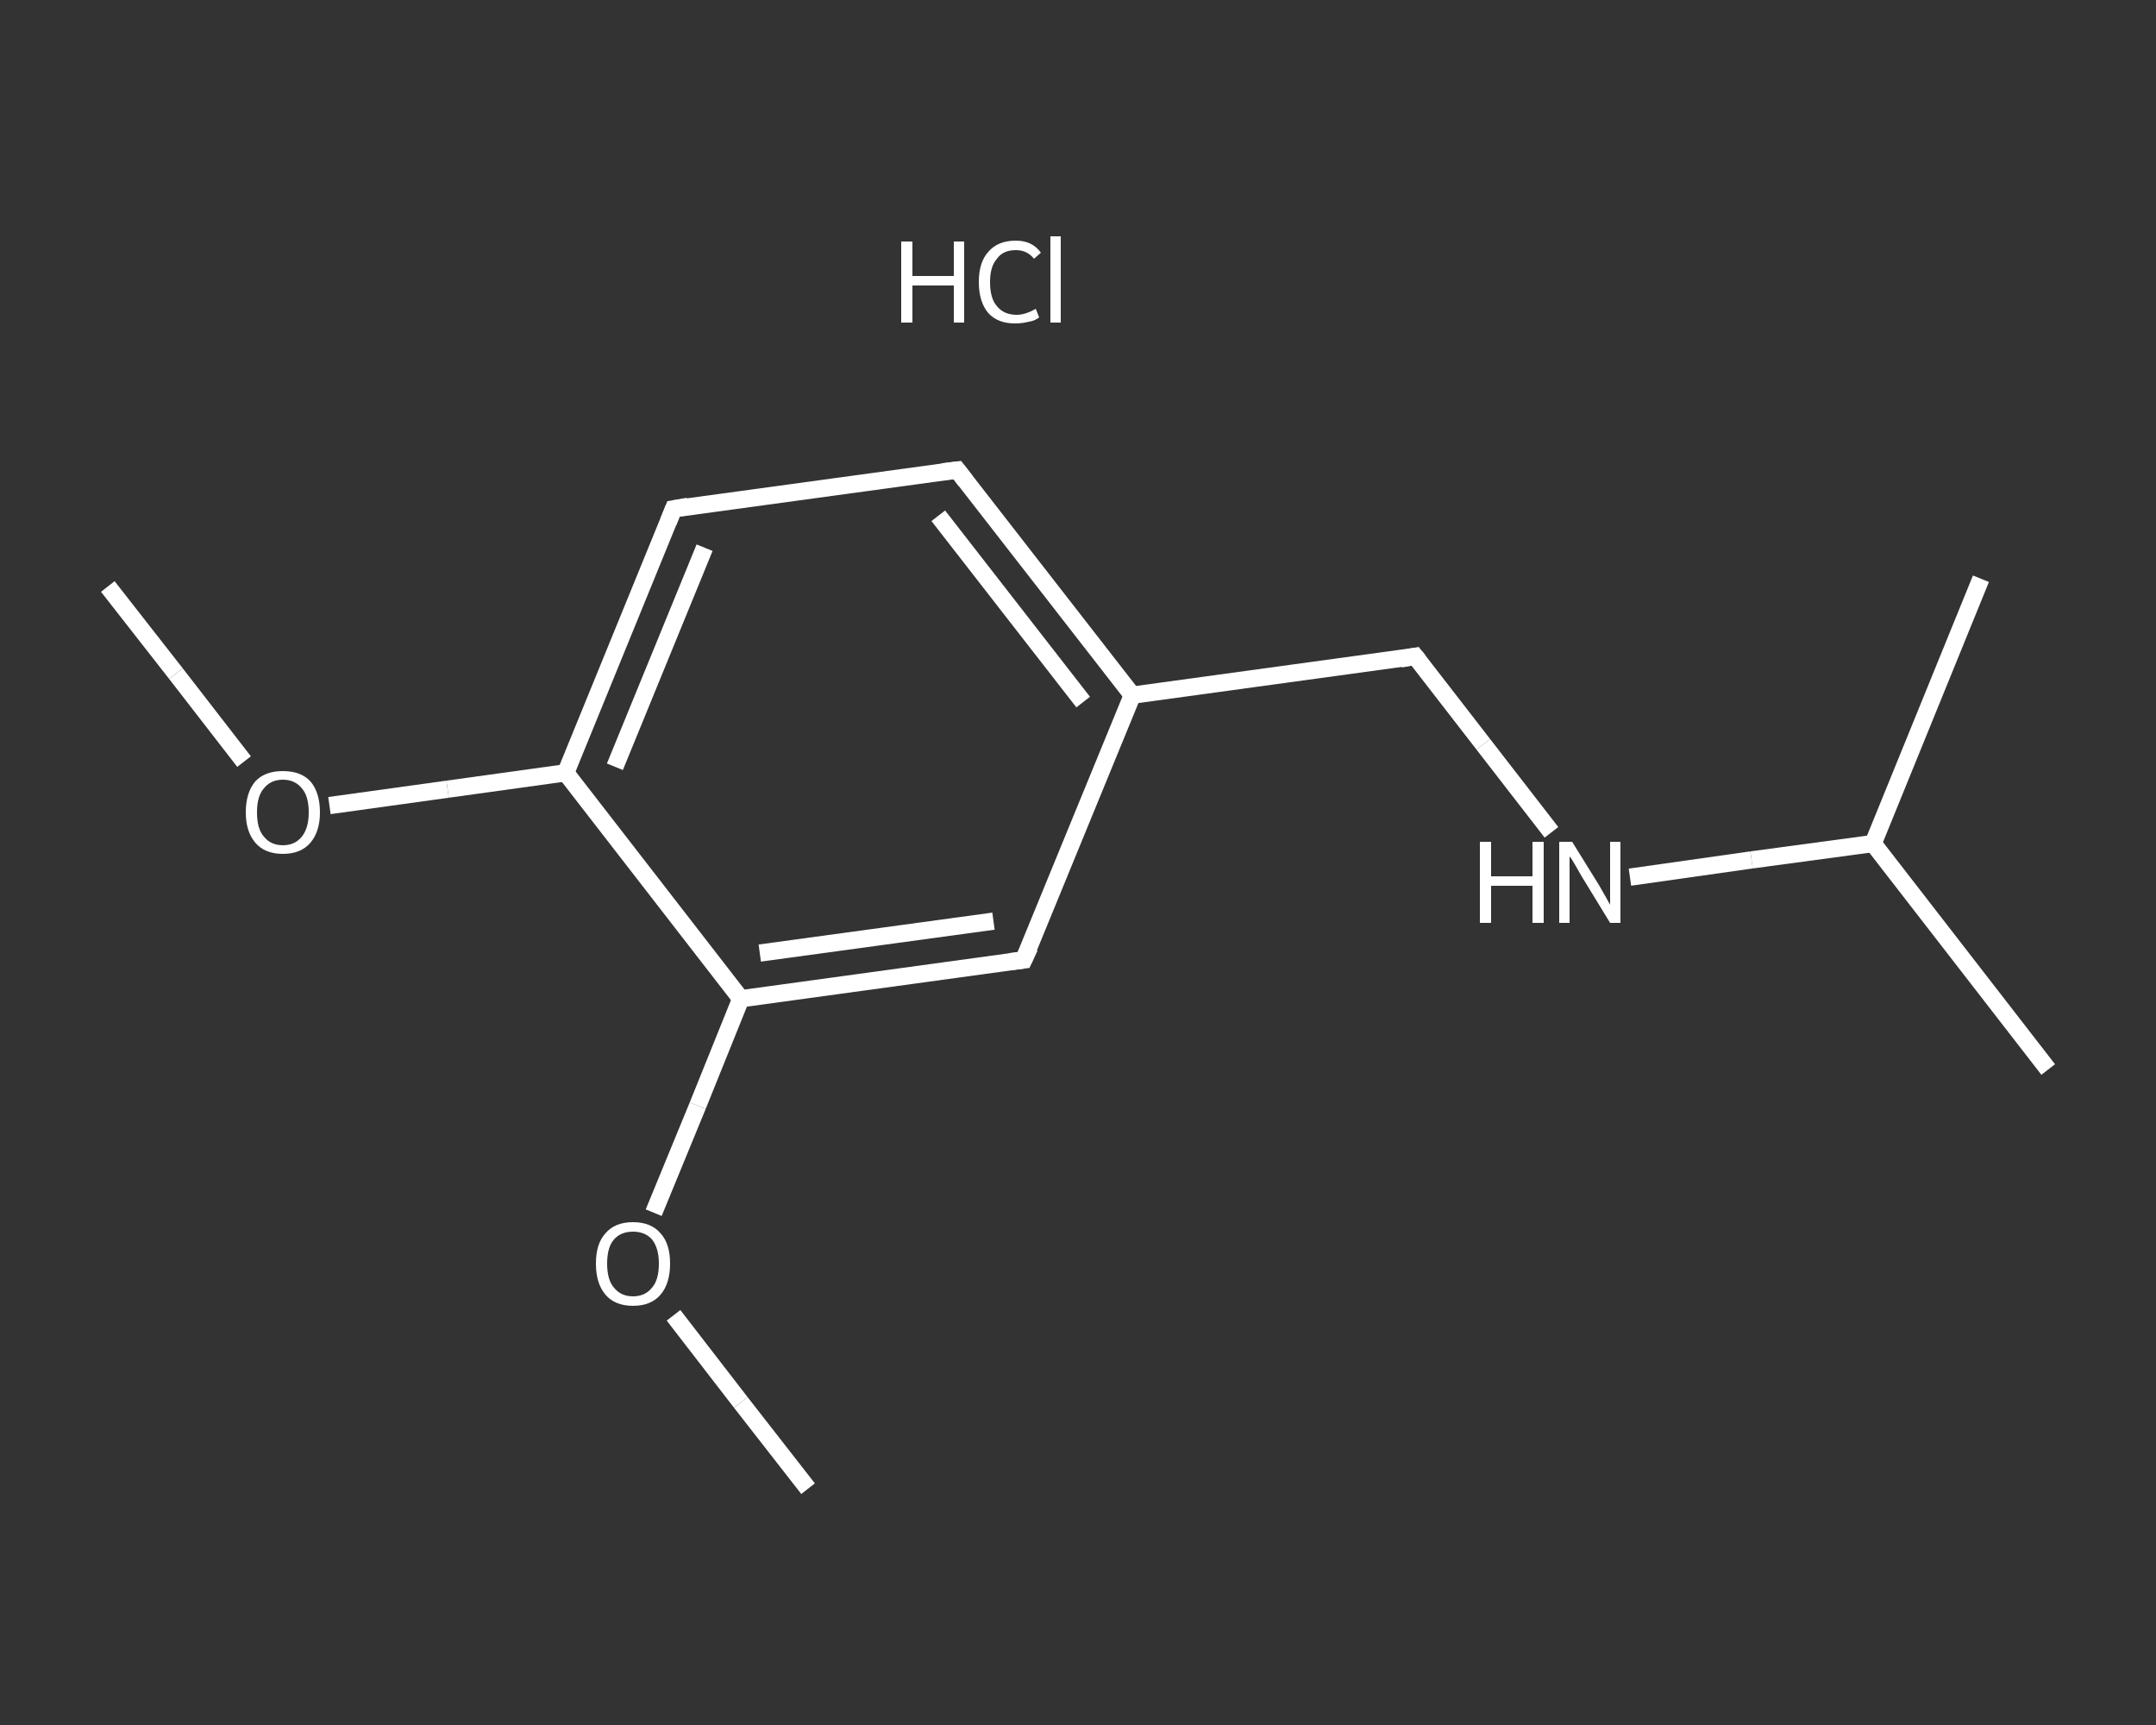 <?xml version='1.0' encoding='iso-8859-1'?>
<svg version='1.1' baseProfile='full'
              xmlns='http://www.w3.org/2000/svg'
                      xmlns:rdkit='http://www.rdkit.org/xml'
                      xmlns:xlink='http://www.w3.org/1999/xlink'
                  xml:space='preserve'
width='250px' height='200px' viewBox='0 0 250 200'>
<rect x="0" y="0" width="250" height="200" fill="#333333" stroke="none"/>
<!-- END OF HEADER -->
<rect style='opacity:1.0;fill:transparent;stroke:none' width='250.0' height='200.0' x='0.0' y='0.0'> </rect>
<path class='bond-0 atom-0 atom-1' d='M 12.5,68.0 L 20.4,78.1' style='fill:none;fill-rule:evenodd;stroke:#FFFFFF;stroke-width:2.0px;stroke-linecap:butt;stroke-linejoin:miter;stroke-opacity:1' />
<path class='bond-0 atom-0 atom-1' d='M 20.4,78.1 L 28.3,88.3' style='fill:none;fill-rule:evenodd;stroke:#FFFFFF;stroke-width:2.0px;stroke-linecap:butt;stroke-linejoin:miter;stroke-opacity:1' />
<path class='bond-1 atom-1 atom-2' d='M 38.2,93.4 L 51.9,91.5' style='fill:none;fill-rule:evenodd;stroke:#FFFFFF;stroke-width:2.0px;stroke-linecap:butt;stroke-linejoin:miter;stroke-opacity:1' />
<path class='bond-1 atom-1 atom-2' d='M 51.9,91.5 L 65.6,89.6' style='fill:none;fill-rule:evenodd;stroke:#FFFFFF;stroke-width:2.0px;stroke-linecap:butt;stroke-linejoin:miter;stroke-opacity:1' />
<path class='bond-2 atom-2 atom-3' d='M 65.6,89.6 L 78.1,59.0' style='fill:none;fill-rule:evenodd;stroke:#FFFFFF;stroke-width:2.0px;stroke-linecap:butt;stroke-linejoin:miter;stroke-opacity:1' />
<path class='bond-2 atom-2 atom-3' d='M 71.3,88.9 L 81.7,63.5' style='fill:none;fill-rule:evenodd;stroke:#FFFFFF;stroke-width:2.0px;stroke-linecap:butt;stroke-linejoin:miter;stroke-opacity:1' />
<path class='bond-3 atom-3 atom-4' d='M 78.1,59.0 L 111.0,54.5' style='fill:none;fill-rule:evenodd;stroke:#FFFFFF;stroke-width:2.0px;stroke-linecap:butt;stroke-linejoin:miter;stroke-opacity:1' />
<path class='bond-4 atom-4 atom-5' d='M 111.0,54.5 L 131.3,80.6' style='fill:none;fill-rule:evenodd;stroke:#FFFFFF;stroke-width:2.0px;stroke-linecap:butt;stroke-linejoin:miter;stroke-opacity:1' />
<path class='bond-4 atom-4 atom-5' d='M 108.8,59.8 L 125.6,81.4' style='fill:none;fill-rule:evenodd;stroke:#FFFFFF;stroke-width:2.0px;stroke-linecap:butt;stroke-linejoin:miter;stroke-opacity:1' />
<path class='bond-5 atom-5 atom-6' d='M 131.3,80.6 L 164.1,76.1' style='fill:none;fill-rule:evenodd;stroke:#FFFFFF;stroke-width:2.0px;stroke-linecap:butt;stroke-linejoin:miter;stroke-opacity:1' />
<path class='bond-6 atom-6 atom-7' d='M 164.1,76.1 L 172.0,86.3' style='fill:none;fill-rule:evenodd;stroke:#FFFFFF;stroke-width:2.0px;stroke-linecap:butt;stroke-linejoin:miter;stroke-opacity:1' />
<path class='bond-6 atom-6 atom-7' d='M 172.0,86.3 L 179.9,96.5' style='fill:none;fill-rule:evenodd;stroke:#FFFFFF;stroke-width:2.0px;stroke-linecap:butt;stroke-linejoin:miter;stroke-opacity:1' />
<path class='bond-7 atom-7 atom-8' d='M 189.0,101.7 L 203.1,99.7' style='fill:none;fill-rule:evenodd;stroke:#FFFFFF;stroke-width:2.0px;stroke-linecap:butt;stroke-linejoin:miter;stroke-opacity:1' />
<path class='bond-7 atom-7 atom-8' d='M 203.1,99.7 L 217.2,97.8' style='fill:none;fill-rule:evenodd;stroke:#FFFFFF;stroke-width:2.0px;stroke-linecap:butt;stroke-linejoin:miter;stroke-opacity:1' />
<path class='bond-8 atom-8 atom-9' d='M 217.2,97.8 L 237.5,124.0' style='fill:none;fill-rule:evenodd;stroke:#FFFFFF;stroke-width:2.0px;stroke-linecap:butt;stroke-linejoin:miter;stroke-opacity:1' />
<path class='bond-9 atom-8 atom-10' d='M 217.2,97.8 L 229.7,67.1' style='fill:none;fill-rule:evenodd;stroke:#FFFFFF;stroke-width:2.0px;stroke-linecap:butt;stroke-linejoin:miter;stroke-opacity:1' />
<path class='bond-10 atom-5 atom-11' d='M 131.3,80.6 L 118.7,111.3' style='fill:none;fill-rule:evenodd;stroke:#FFFFFF;stroke-width:2.0px;stroke-linecap:butt;stroke-linejoin:miter;stroke-opacity:1' />
<path class='bond-11 atom-11 atom-12' d='M 118.7,111.3 L 85.9,115.8' style='fill:none;fill-rule:evenodd;stroke:#FFFFFF;stroke-width:2.0px;stroke-linecap:butt;stroke-linejoin:miter;stroke-opacity:1' />
<path class='bond-11 atom-11 atom-12' d='M 115.2,106.8 L 88.1,110.5' style='fill:none;fill-rule:evenodd;stroke:#FFFFFF;stroke-width:2.0px;stroke-linecap:butt;stroke-linejoin:miter;stroke-opacity:1' />
<path class='bond-12 atom-12 atom-13' d='M 85.9,115.8 L 80.9,128.2' style='fill:none;fill-rule:evenodd;stroke:#FFFFFF;stroke-width:2.0px;stroke-linecap:butt;stroke-linejoin:miter;stroke-opacity:1' />
<path class='bond-12 atom-12 atom-13' d='M 80.9,128.2 L 75.8,140.6' style='fill:none;fill-rule:evenodd;stroke:#FFFFFF;stroke-width:2.0px;stroke-linecap:butt;stroke-linejoin:miter;stroke-opacity:1' />
<path class='bond-13 atom-13 atom-14' d='M 78.1,152.5 L 85.9,162.6' style='fill:none;fill-rule:evenodd;stroke:#FFFFFF;stroke-width:2.0px;stroke-linecap:butt;stroke-linejoin:miter;stroke-opacity:1' />
<path class='bond-13 atom-13 atom-14' d='M 85.9,162.6 L 93.7,172.6' style='fill:none;fill-rule:evenodd;stroke:#FFFFFF;stroke-width:2.0px;stroke-linecap:butt;stroke-linejoin:miter;stroke-opacity:1' />
<path class='bond-14 atom-12 atom-2' d='M 85.9,115.8 L 65.6,89.6' style='fill:none;fill-rule:evenodd;stroke:#FFFFFF;stroke-width:2.0px;stroke-linecap:butt;stroke-linejoin:miter;stroke-opacity:1' />
<path d='M 77.5,60.5 L 78.1,59.0 L 79.8,58.7' style='fill:none;stroke:#FFFFFF;stroke-width:2.0px;stroke-linecap:butt;stroke-linejoin:miter;stroke-opacity:1;' />
<path d='M 109.3,54.7 L 111.0,54.5 L 112.0,55.8' style='fill:none;stroke:#FFFFFF;stroke-width:2.0px;stroke-linecap:butt;stroke-linejoin:miter;stroke-opacity:1;' />
<path d='M 162.4,76.4 L 164.1,76.1 L 164.5,76.6' style='fill:none;stroke:#FFFFFF;stroke-width:2.0px;stroke-linecap:butt;stroke-linejoin:miter;stroke-opacity:1;' />
<path d='M 119.4,109.8 L 118.7,111.3 L 117.1,111.5' style='fill:none;stroke:#FFFFFF;stroke-width:2.0px;stroke-linecap:butt;stroke-linejoin:miter;stroke-opacity:1;' />
<path class='atom-1' d='M 28.5 94.2
Q 28.5 91.9, 29.6 90.6
Q 30.7 89.4, 32.8 89.4
Q 34.9 89.4, 36.0 90.6
Q 37.1 91.9, 37.1 94.2
Q 37.1 96.4, 36.0 97.7
Q 34.9 99.0, 32.8 99.0
Q 30.7 99.0, 29.6 97.7
Q 28.5 96.4, 28.5 94.2
M 32.8 98.0
Q 34.2 98.0, 35.0 97.0
Q 35.8 96.0, 35.8 94.2
Q 35.8 92.3, 35.0 91.4
Q 34.2 90.4, 32.8 90.4
Q 31.4 90.4, 30.6 91.4
Q 29.8 92.3, 29.8 94.2
Q 29.8 96.1, 30.6 97.0
Q 31.4 98.0, 32.8 98.0
' fill='#FFFFFF'/>
<path class='atom-7' d='M 171.6 97.6
L 172.9 97.6
L 172.9 101.6
L 177.7 101.6
L 177.7 97.6
L 179.0 97.6
L 179.0 107.0
L 177.7 107.0
L 177.7 102.7
L 172.9 102.7
L 172.9 107.0
L 171.6 107.0
L 171.6 97.6
' fill='#FFFFFF'/>
<path class='atom-7' d='M 182.3 97.6
L 185.4 102.6
Q 185.7 103.1, 186.2 104.0
Q 186.7 104.9, 186.7 104.9
L 186.7 97.6
L 187.9 97.6
L 187.9 107.0
L 186.7 107.0
L 183.4 101.6
Q 183.0 100.9, 182.6 100.2
Q 182.2 99.5, 182.0 99.3
L 182.0 107.0
L 180.8 107.0
L 180.8 97.6
L 182.3 97.6
' fill='#FFFFFF'/>
<path class='atom-13' d='M 69.1 146.5
Q 69.1 144.2, 70.2 143.0
Q 71.3 141.7, 73.4 141.7
Q 75.5 141.7, 76.6 143.0
Q 77.7 144.2, 77.7 146.5
Q 77.7 148.8, 76.6 150.1
Q 75.5 151.4, 73.4 151.4
Q 71.3 151.4, 70.2 150.1
Q 69.1 148.8, 69.1 146.5
M 73.4 150.3
Q 74.8 150.3, 75.6 149.3
Q 76.4 148.4, 76.4 146.5
Q 76.4 144.7, 75.6 143.7
Q 74.8 142.8, 73.4 142.8
Q 72.0 142.8, 71.2 143.7
Q 70.4 144.6, 70.4 146.5
Q 70.4 148.4, 71.2 149.3
Q 72.0 150.3, 73.4 150.3
' fill='#FFFFFF'/>
<path class='atom-15' d='M 104.5 28.0
L 105.8 28.0
L 105.8 32.0
L 110.6 32.0
L 110.6 28.0
L 111.8 28.0
L 111.8 37.4
L 110.6 37.4
L 110.6 33.1
L 105.8 33.1
L 105.8 37.4
L 104.5 37.4
L 104.5 28.0
' fill='#FFFFFF'/>
<path class='atom-15' d='M 113.5 32.7
Q 113.5 30.4, 114.6 29.2
Q 115.7 27.9, 117.8 27.9
Q 119.7 27.9, 120.7 29.3
L 119.9 30.0
Q 119.1 29.0, 117.8 29.0
Q 116.3 29.0, 115.6 30.0
Q 114.8 30.9, 114.8 32.7
Q 114.8 34.6, 115.6 35.5
Q 116.4 36.5, 117.9 36.5
Q 118.9 36.5, 120.1 35.8
L 120.5 36.8
Q 120.0 37.2, 119.3 37.3
Q 118.5 37.5, 117.7 37.5
Q 115.7 37.5, 114.6 36.3
Q 113.5 35.0, 113.5 32.7
' fill='#FFFFFF'/>
<path class='atom-15' d='M 121.8 27.4
L 123.0 27.4
L 123.0 37.4
L 121.8 37.4
L 121.8 27.4
' fill='#FFFFFF'/>
</svg>
